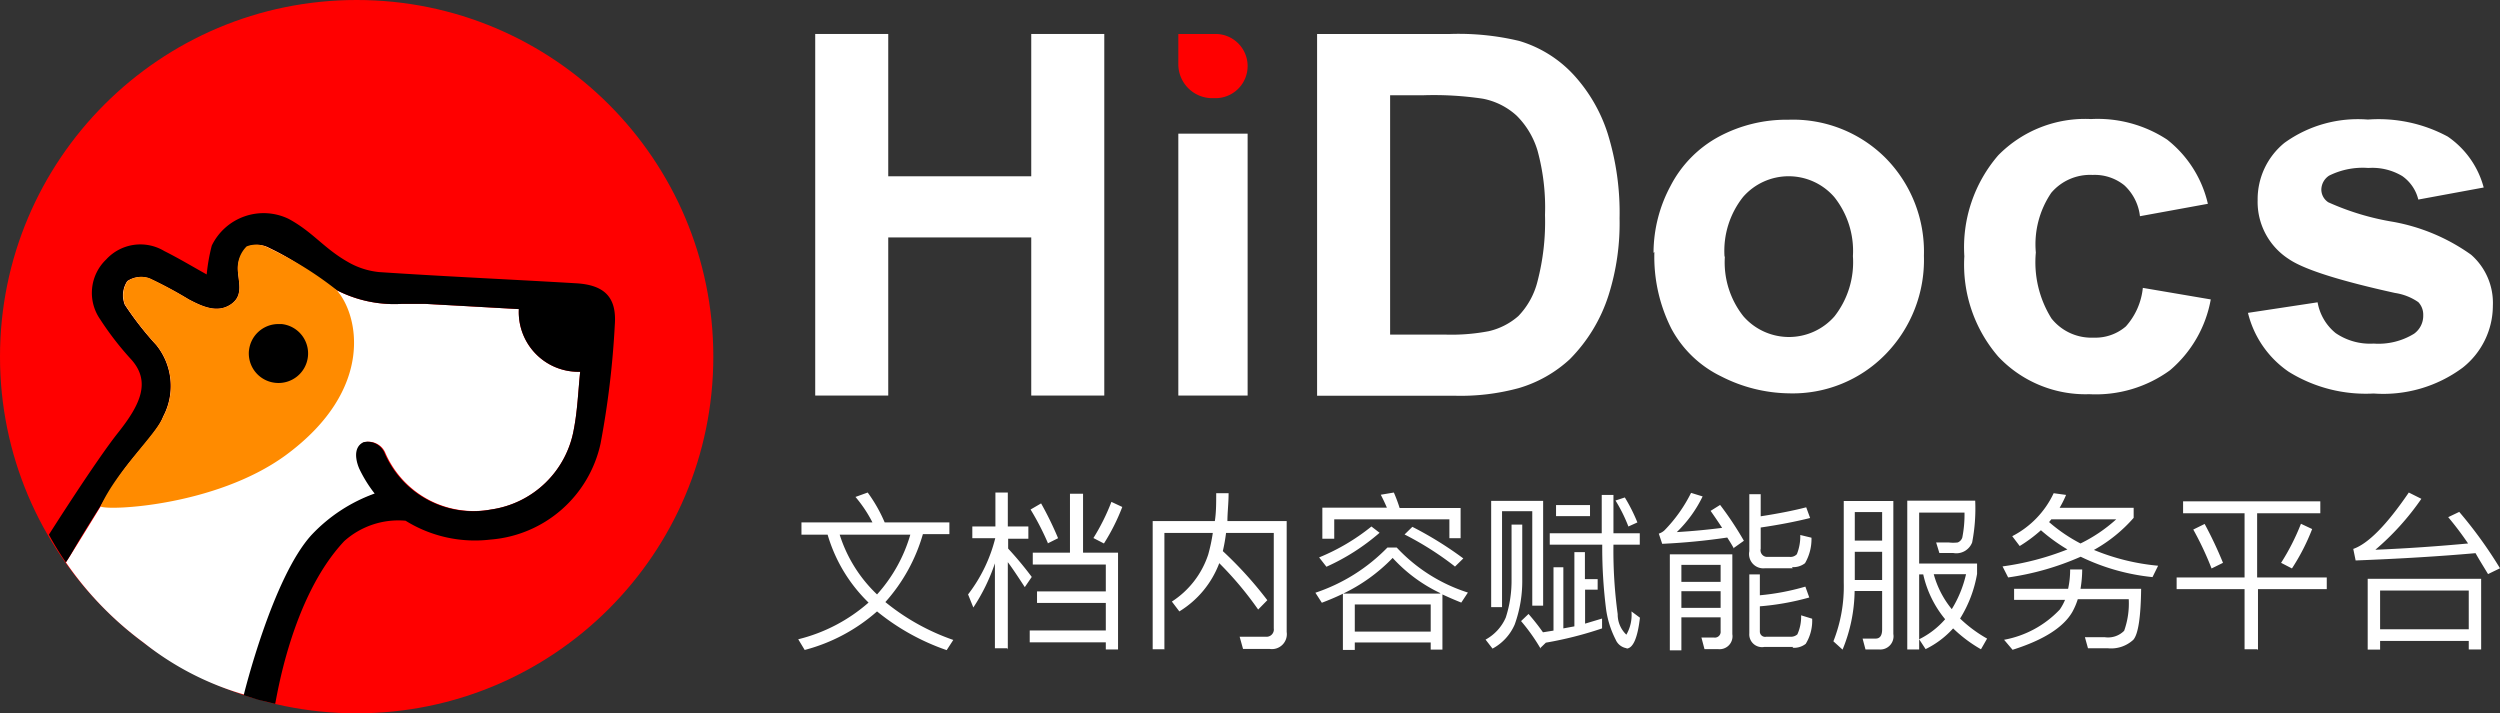 <svg id="图层_1" data-name="图层 1" xmlns="http://www.w3.org/2000/svg" viewBox="0 0 147.2 42"><rect x="0" y="0" width="147.2" height="42" fill="#333333" stroke="none"/><defs><style>.cls-1{fill:#fff;}.cls-2{fill:red;}.cls-3{fill:#ff8b00;}</style></defs><title>foot-logo</title><g id="mask-2"><path id="path-1" class="cls-1" d="M14.66,20.62a1.74,1.74,0,0,0,1.55,1.92h0A1.74,1.74,0,0,0,18.13,21h0a1.74,1.74,0,0,0-1.55-1.92H16.39a1.74,1.74,0,0,0-1.73,1.56h0Z"/></g><g id="文档转换平台"><g id="编组-24"><g id="编组-21"><g id="编组-20"><circle id="椭圆形" class="cls-2" cx="21" cy="21" r="21"/><path id="Fill-13" class="cls-1" d="M21.21,27.63c-0.13-.27-0.48-1.25.23-1.59a1.08,1.08,0,0,1,1.23.58A5.68,5.68,0,0,0,28.91,30a5.78,5.78,0,0,0,4.88-4.74c0.21-1.08.25-2.19,0.37-3.37a3.51,3.51,0,0,1-3.61-3.69L27,18l-2-.11c-0.44,0-.88,0-1.31,0a7.42,7.42,0,0,1-5.16-1.65,14.7,14.7,0,0,0-2.66-1.64,1.51,1.51,0,0,0-1.28-.08A1.77,1.77,0,0,0,14,15.79c0,0.75.39,1.59-.41,2.13s-1.69.12-2.47-.29A24.68,24.68,0,0,0,8.8,16.39a1.46,1.46,0,0,0-1.31.16,1.51,1.51,0,0,0-.15,1.39A18.48,18.48,0,0,0,9.2,20.32a3.84,3.84,0,0,1,.4,4.21c-0.37,1-1.86,2.31-2.72,3.73-2.82,4.62-3,4.85-3,4.85a19.76,19.76,0,0,0,4.58,4.73,17.11,17.11,0,0,0,6,3.08c0.33-.63,1.69-6.92,4-9.44a9.51,9.51,0,0,1,3.71-2.43A7.71,7.71,0,0,1,21.21,27.63Z"/><path id="Fill-15" d="M17,12.89c1.42,0.77,2.06,1.72,3.46,2.52a4.55,4.55,0,0,0,1.86.61c3.87,0.26,7.74.43,11.61,0.66,1.65,0.1,2.39.81,2.27,2.44a52.23,52.23,0,0,1-.84,7,7.21,7.21,0,0,1-6.48,5.65,7.74,7.74,0,0,1-5-1.11,4.78,4.78,0,0,0-3.61,1.2c-3.16,3.36-4,9.42-4.07,9.58l-1-.24-0.85-.27s1.69-6.92,4-9.44a9.51,9.51,0,0,1,3.71-2.43,7.71,7.71,0,0,1-.89-1.43c-0.13-.27-0.48-1.25.23-1.59a1.08,1.08,0,0,1,1.22.58A5.68,5.68,0,0,0,28.91,30a5.78,5.78,0,0,0,4.88-4.74c0.21-1.08.25-2.19,0.37-3.37a3.51,3.51,0,0,1-3.61-3.69L27,18l-2-.11c-0.44,0-.88,0-1.31,0a7.42,7.42,0,0,1-5.16-1.65,14.7,14.7,0,0,0-2.66-1.64,1.51,1.51,0,0,0-1.28-.08A1.77,1.77,0,0,0,14,15.79c0,0.75.39,1.59-.41,2.13s-1.69.12-2.47-.29A24.68,24.68,0,0,0,8.8,16.39a1.46,1.46,0,0,0-1.31.16,1.51,1.51,0,0,0-.15,1.39A18.48,18.48,0,0,0,9.2,20.32a3.84,3.84,0,0,1,.4,4.21c-0.37,1-1.84,2.32-2.72,3.73-3,4.74-2.38,3.9-3,4.85a17.5,17.5,0,0,1-1-1.63s2.75-4.34,4.07-6,1.94-3,.79-4.3a17.83,17.83,0,0,1-1.85-2.39,2.72,2.72,0,0,1,.36-3.51,2.73,2.73,0,0,1,3.42-.5c0.84,0.42,1.64.9,2.5,1.38a11,11,0,0,1,.3-1.7A3.39,3.39,0,0,1,17,12.89Z"/><path id="Fill-17" class="cls-3" d="M15.8,14.59a1.51,1.51,0,0,0-1.28-.08A1.77,1.77,0,0,0,14,15.79c0,0.75.39,1.59-.41,2.13s-1.69.12-2.47-.29a24.71,24.71,0,0,0-2.3-1.24,1.46,1.46,0,0,0-1.31.16,1.51,1.51,0,0,0-.15,1.39,18.48,18.48,0,0,0,1.85,2.38,3.84,3.84,0,0,1,.4,4.21c-0.37,1-2.71,3.13-3.69,5.29,0.37,0.26,6.75,0,10.88-3,5.35-3.92,4.29-8.36,3-9.76A20.66,20.66,0,0,0,15.8,14.59Z"/><g id="Clip-20"><path id="path-1-2" data-name="path-1" d="M14.66,20.62a1.74,1.74,0,0,0,1.55,1.92h0A1.74,1.74,0,0,0,18.13,21h0a1.74,1.74,0,0,0-1.55-1.92H16.39a1.74,1.74,0,0,0-1.73,1.56h0Z"/></g></g></g><g id="编组-23"><g id="编组-19"><polygon id="Fill-1" class="cls-1" points="48 23.29 48 2 52.3 2 52.3 10.38 60.72 10.38 60.72 2 65.02 2 65.02 23.29 60.72 23.29 60.72 13.98 52.3 13.98 52.3 23.29 48 23.29"/><polygon id="路径" class="cls-1" points="69.38 23.29 73.46 23.29 73.46 7.87 69.38 7.87 69.38 23.29"/><path id="路径-2" data-name="路径" class="cls-2" d="M71.42,5.78h0.15a1.89,1.89,0,1,0,0-3.78H69.38V3.74A2,2,0,0,0,71.42,5.78Z"/><path id="Fill-3" class="cls-1" d="M81.85,5.6V19.7h3.21a11.7,11.7,0,0,0,2.6-.2,4,4,0,0,0,1.74-.89,4.5,4.5,0,0,0,1.13-2.05,13.89,13.89,0,0,0,.44-3.9,12.72,12.72,0,0,0-.44-3.79A4.87,4.87,0,0,0,89.3,6.81a4.09,4.09,0,0,0-2-1,19.52,19.52,0,0,0-3.53-.2H81.85ZM77.55,2H85.4a15.36,15.36,0,0,1,4.05.41,7.12,7.12,0,0,1,3.21,2,9.3,9.3,0,0,1,2,3.45,15.71,15.71,0,0,1,.7,5,14,14,0,0,1-.65,4.53,9.39,9.39,0,0,1-2.28,3.76,7.56,7.56,0,0,1-3,1.7,13,13,0,0,1-3.8.45H77.55V2Z"/><path id="Fill-5" class="cls-1" d="M101.56,15.11a5.11,5.11,0,0,0,1.09,3.51,3.56,3.56,0,0,0,5.37,0,5.18,5.18,0,0,0,1.08-3.54A5.09,5.09,0,0,0,108,11.6a3.56,3.56,0,0,0-5.37,0,5.11,5.11,0,0,0-1.09,3.51m-4.18-.22a8.35,8.35,0,0,1,1-3.94,6.88,6.88,0,0,1,2.84-2.9,8.42,8.42,0,0,1,4.1-1,7.7,7.7,0,0,1,5.74,2.27,7.85,7.85,0,0,1,2.24,5.74,7.94,7.94,0,0,1-2.26,5.8,7.63,7.63,0,0,1-5.68,2.3,9,9,0,0,1-4-1,6.58,6.58,0,0,1-2.93-2.81,9.37,9.37,0,0,1-1-4.51"/><path id="Fill-7" class="cls-1" d="M130,12l-4,.73a2.92,2.92,0,0,0-.92-1.82,2.78,2.78,0,0,0-1.87-.61,3,3,0,0,0-2.43,1.05,5.4,5.4,0,0,0-.91,3.52,6.24,6.24,0,0,0,.92,3.88,3,3,0,0,0,2.48,1.13,2.75,2.75,0,0,0,1.9-.66,4,4,0,0,0,1-2.27l4,0.68a7.11,7.11,0,0,1-2.4,4.17,7.41,7.41,0,0,1-4.75,1.41A7.06,7.06,0,0,1,117.66,21a8.28,8.28,0,0,1-2-5.91,8.29,8.29,0,0,1,2-5.95,7.17,7.17,0,0,1,5.46-2.13,7.45,7.45,0,0,1,4.48,1.21A6.72,6.72,0,0,1,130,12"/><path id="Fill-9" class="cls-1" d="M132.37,18.42l4.09-.62a3,3,0,0,0,1.06,1.81,3.58,3.58,0,0,0,2.24.62,4,4,0,0,0,2.38-.58,1.3,1.3,0,0,0,.54-1.09,1.07,1.07,0,0,0-.29-0.77,3.26,3.26,0,0,0-1.37-.54q-4.94-1.09-6.26-2a4,4,0,0,1-1.83-3.47,4.28,4.28,0,0,1,1.58-3.37,7.39,7.39,0,0,1,4.91-1.37,8.57,8.57,0,0,1,4.7,1,5.27,5.27,0,0,1,2.12,3l-3.85.71a2.38,2.38,0,0,0-.94-1.38,3.43,3.43,0,0,0-2-.48,4.44,4.44,0,0,0-2.31.45,1,1,0,0,0-.46.83,0.9,0.9,0,0,0,.41.74,15.3,15.3,0,0,0,3.81,1.15A11.36,11.36,0,0,1,145.5,15a3.77,3.77,0,0,1,1.28,3A4.66,4.66,0,0,1,145,21.65a7.84,7.84,0,0,1-5.24,1.52,8.6,8.6,0,0,1-5-1.28,5.89,5.89,0,0,1-2.4-3.47"/></g><path id="文档内容赋能服务平台" class="cls-1" d="M55.74,38.28l0.39-.6a13.11,13.11,0,0,1-4-2.23,10.22,10.22,0,0,0,2.21-4h1.56V30.76H52.09a8.79,8.79,0,0,0-1-1.76l-0.72.26a7.68,7.68,0,0,1,1,1.5H47.19v0.72h1.54a9.14,9.14,0,0,0,2.41,4A9.82,9.82,0,0,1,47,37.64l0.38,0.63A10.44,10.44,0,0,0,51.64,36,13.38,13.38,0,0,0,55.74,38.28ZM51.64,35a8.3,8.3,0,0,1-2.2-3.52H53.6A9,9,0,0,1,51.64,35Zm14.19,3.24v-5.7H63.77V29.07H63v3.47H60.81v0.7h4.3v1.58H61.06V35.5h4.05v1.62H60.63v0.7h4.48v0.42h0.72Zm-6.49,0V33.1c0.28,0.37.6,0.86,1,1.47l0.41-.6a20.84,20.84,0,0,0-1.39-1.67V31.72h1.19V31H59.34v-2H58.61v2H57.25v0.69H58.6A9,9,0,0,1,57,35l0.31,0.77a11.22,11.22,0,0,0,1.27-2.6v5h0.73ZM65,32a12,12,0,0,0,1.08-2.15l-0.64-.3a12.41,12.41,0,0,1-1.06,2.13Zm-3.32,0,0.62-.31a19.58,19.58,0,0,0-1-2.05L60.68,30A15.65,15.65,0,0,1,61.71,32Zm6.88,6.22V31.38h2.85a10.47,10.47,0,0,1-.27,1.27A5.24,5.24,0,0,1,69,35.42L69.44,36a5.67,5.67,0,0,0,2.35-2.84,20,20,0,0,1,2.29,2.73l0.54-.55A22.65,22.65,0,0,0,72,32.45a10.28,10.28,0,0,0,.19-1.07H75V37a0.43,0.43,0,0,1-.48.49l-1.53,0,0.2,0.72h1.57a0.88,0.88,0,0,0,1-1V30.68H72.27c0-.5.07-1.05,0.07-1.64H71.61c0,0.58,0,1.13-.08,1.64H67.87v7.55H68.6Zm10-6.49V30.58h6.78v1.11H86V29.91H82.41A8.8,8.8,0,0,0,82.07,29l-0.77.13c0.12,0.23.24,0.48,0.36,0.76h-3.8v1.83h0.7ZM78.1,33.37a12.67,12.67,0,0,0,3.13-2L80.75,31a12.29,12.29,0,0,1-3.08,1.82Zm7.56,0,0.5-.49a21.29,21.29,0,0,0-3-1.86l-0.46.45A18.14,18.14,0,0,1,85.66,33.35Zm-5.89,4.9V37.83h4.47v0.42h0.69V35q0.51,0.24,1.11.48l0.39-.59a9.79,9.79,0,0,1-4.19-2.65H81.69a10.58,10.58,0,0,1-4.24,2.66l0.38,0.59c0.42-.16.83-0.33,1.24-0.53v3.31h0.7Zm5-3.32H79.09A10.12,10.12,0,0,0,82,32.85,9,9,0,0,0,84.82,34.93Zm-0.58,2.24H79.77v-1.6h4.47v1.6Zm11.56,1c0.4,0,.67-0.61.81-1.82L96.06,36a2.32,2.32,0,0,1-.3,1.37,1.64,1.64,0,0,1-.51-1.21A27.53,27.53,0,0,1,95,32.07h1.55V31.4H95c0-.68,0-1.43,0-2.26H94.31c0,0.81,0,1.56,0,2.26H91.25v0.67h3.09a29.07,29.07,0,0,0,.22,3.75,5.55,5.55,0,0,0,.57,1.84A0.84,0.84,0,0,0,95.8,38.17ZM95.88,31l0.53-.24a10.1,10.1,0,0,0-.74-1.47l-0.55.18A9.09,9.09,0,0,1,95.88,31Zm-7.44,4.7v-5.6h1.78v5.56h0.64V29.49H87.8v6.26h0.64Zm5.18-5.36V29.74h-2v0.65h2Zm-5.74,7.85a2.93,2.93,0,0,0,1.31-1.43,7.54,7.54,0,0,0,.44-2.66V30.89H89v3.26a7,7,0,0,1-.34,2.21,2.71,2.71,0,0,1-1.19,1.3Zm2.83-.05,0.31-.3A21.85,21.85,0,0,0,94.33,37V36.42l-1,.3v-2h0.74V34.1H93.32V32.51H92.7v4.37L92.05,37V33.4H91.47v3.73l-0.62.1A13.18,13.18,0,0,0,90,36.15l-0.44.42A11.1,11.1,0,0,1,90.71,38.19Zm11.38-5.88,0.59-.42a19.47,19.47,0,0,0-1.4-2.11l-0.56.35c0.24,0.34.47,0.68,0.68,1-0.94.12-1.83,0.2-2.67,0.25a7.39,7.39,0,0,0,1.52-2.1l-0.68-.21A8.67,8.67,0,0,1,98,31.23a0.89,0.89,0,0,1-.33.19l0.2,0.6a38,38,0,0,0,3.83-.37Q101.93,32,102.1,32.31Zm3.42,1.13a1.11,1.11,0,0,0,.77-0.23,2.83,2.83,0,0,0,.38-1.5L106,31.5a2.83,2.83,0,0,1-.2,1.13,0.51,0.51,0,0,1-.42.16h-1.31a0.39,0.39,0,0,1-.4-0.48V31.06c1.1-.16,2.07-0.35,2.91-0.56l-0.23-.63c-0.69.18-1.58,0.36-2.68,0.53V29.1H103v3.36a0.84,0.84,0,0,0,.91,1h1.65ZM99,38.26V36.35h2.31v0.81a0.34,0.34,0,0,1-.38.38l-0.75,0,0.18,0.68h0.8a0.76,0.76,0,0,0,.84-0.88v-4.7H98.32v5.65H99Zm2.31-4H99v-1h2.31v1Zm4.23,3.88a1.12,1.12,0,0,0,.78-0.23,2.59,2.59,0,0,0,.38-1.48l-0.65-.2a2.53,2.53,0,0,1-.22,1.12,0.57,0.57,0,0,1-.43.14H104a0.31,0.31,0,0,1-.38-0.31V35.7a15.2,15.2,0,0,0,2.91-.52l-0.23-.64a14,14,0,0,1-2.68.51V33.82H103v3.47a0.75,0.75,0,0,0,.89.8h1.7Zm-4.23-2.35H99V34.81h2.31v0.93ZM113,38.25V33.82h0.24a6.27,6.27,0,0,0,1.29,2.64A4.92,4.92,0,0,1,113,37.64l0.38,0.58A5.34,5.34,0,0,0,115,37a8.17,8.17,0,0,0,1.64,1.23L117,37.6a7.82,7.82,0,0,1-1.59-1.18,7.32,7.32,0,0,0,1-2.63V33.18H113v-3h2.67a6.93,6.93,0,0,1-.13,1.47,0.46,0.46,0,0,1-.27.29,2.24,2.24,0,0,1-.53,0H114l0.19,0.62H115a1,1,0,0,0,1.12-.62,10.53,10.53,0,0,0,.18-2.46h-4v8.76H113Zm-4.51,0a9.33,9.33,0,0,0,.71-3.45h1.62v2.26c0,0.36-.13.54-0.38,0.54s-0.49,0-.77,0l0.17,0.64h0.8a0.78,0.78,0,0,0,.84-0.91V29.5h-2.92v4.8a8.76,8.76,0,0,1-.61,3.46Zm2.33-6.42h-1.61V30.15h1.61v1.69Zm0,2.32h-1.61V32.49h1.61v1.67Zm4.12,1.74a5.52,5.52,0,0,1-1.08-2.08h1.9A6.8,6.8,0,0,1,114.9,35.9ZM118.24,34a16.15,16.15,0,0,0,4.27-1.22,12.57,12.57,0,0,0,4.23,1.2l0.33-.67a12.94,12.94,0,0,1-3.78-.93,8.75,8.75,0,0,0,2.34-1.89V29.9h-4.36a6,6,0,0,0,.38-0.76l-0.73-.1a5.43,5.43,0,0,1-2.44,2.53l0.44,0.58a8.45,8.45,0,0,0,1.25-.93,10.34,10.34,0,0,0,1.56,1.13,16.27,16.27,0,0,1-3.82,1Zm4.26-2a9.43,9.43,0,0,1-1.85-1.26l0.13-.16h3.82A9,9,0,0,1,122.5,32Zm-4,6.26c1.84-.58,3-1.33,3.52-2.23a4.13,4.13,0,0,0,.32-0.75h3a4.77,4.77,0,0,1-.27,1.86,1.33,1.33,0,0,1-1.13.38l-1.18,0,0.18,0.65c0.46,0,.85,0,1.17,0a1.92,1.92,0,0,0,1.5-.5c0.29-.33.44-1.34,0.46-3H122.5a6.91,6.91,0,0,0,.1-1.14h-0.71a5.24,5.24,0,0,1-.12,1.14h-3.18v0.65h3a3.15,3.15,0,0,1-.31.57A6,6,0,0,1,118,37.67Zm14.45,0V34.69H137V34h-4.1V30.22h3.72v-0.7h-8.08v0.7h3.62V34h-4v0.69h4v3.54h0.74Zm2-4.79a12.43,12.43,0,0,0,1.19-2.32l-0.66-.31a13.14,13.14,0,0,1-1.17,2.3Zm-4.73,0,0.67-.33a23.32,23.32,0,0,0-1.08-2.29l-0.67.33A18.21,18.21,0,0,1,130.22,33.48Zm16.28,0.33,0.7-.34a25.43,25.43,0,0,0-2.4-3.32l-0.65.31A18.77,18.77,0,0,1,145.32,32c-1.72.16-3.54,0.29-5.46,0.37a15.37,15.37,0,0,0,2.71-3L141.83,29q-1.95,2.86-3.27,3.32L138.7,33q3.9-.15,7.06-0.43C146,33,146.25,33.39,146.5,33.81Zm-6.36,4.44v-0.5h5.22v0.5h0.73V34.08h-6.68v4.17h0.73Zm5.22-1.19h-5.22V34.77h5.22v2.29Z"/></g></g></g></svg>